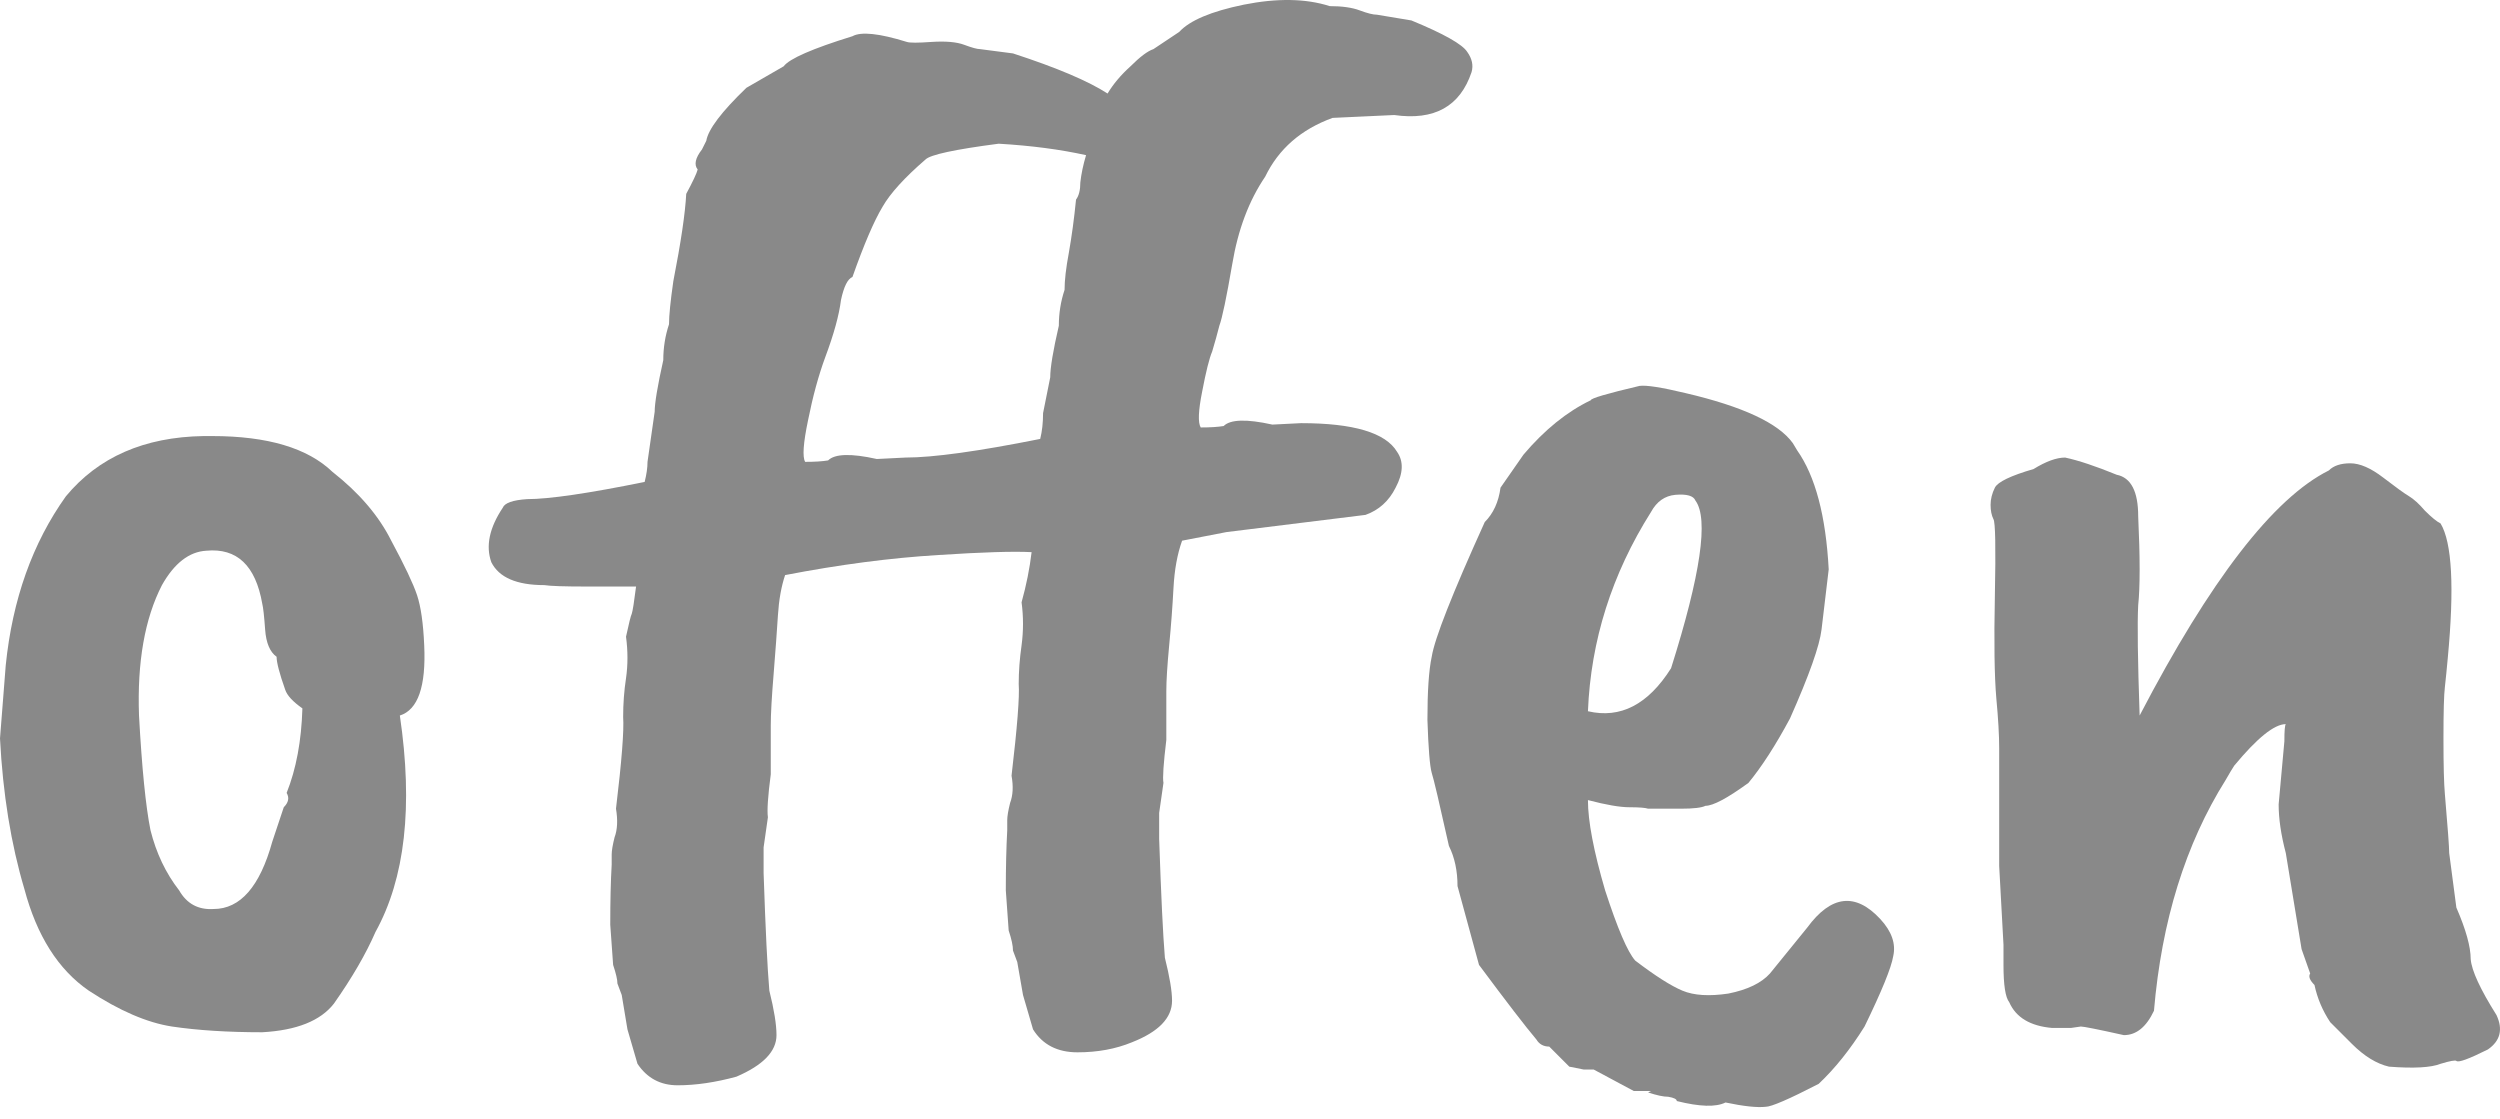<svg width="172" height="77" viewBox="0 0 172 77" fill="none" xmlns="http://www.w3.org/2000/svg">
<path d="M18.044 41.538C17.584 38.908 16.302 37.692 14.199 37.889C13.015 37.955 11.996 38.744 11.142 40.256C9.959 42.557 9.433 45.547 9.564 49.228C9.762 52.844 10.024 55.473 10.353 57.117C10.748 58.694 11.405 60.075 12.325 61.258C12.851 62.178 13.64 62.605 14.692 62.54C16.532 62.54 17.88 60.995 18.734 57.905L19.523 55.539C19.852 55.21 19.917 54.882 19.72 54.553C20.378 52.91 20.739 50.971 20.805 48.736C20.148 48.275 19.753 47.848 19.622 47.454C19.227 46.336 19.03 45.58 19.03 45.186C18.57 44.857 18.307 44.233 18.241 43.312C18.175 42.392 18.11 41.8 18.044 41.538ZM0 50.806L0.394 45.778C0.855 41.242 2.235 37.364 4.536 34.142C6.771 31.447 9.926 30.067 14.001 30.001H14.593C18.405 30.001 21.166 30.823 22.875 32.466C24.716 33.913 26.064 35.49 26.918 37.199C27.838 38.908 28.43 40.157 28.693 40.946C28.956 41.735 29.12 42.885 29.186 44.397C29.317 47.224 28.759 48.834 27.51 49.228C28.43 55.473 27.871 60.436 25.834 64.117C25.176 65.629 24.223 67.272 22.974 69.047C22.054 70.231 20.41 70.888 18.044 71.019C15.678 71.019 13.607 70.888 11.832 70.625C10.123 70.362 8.217 69.54 6.113 68.16C4.01 66.714 2.531 64.38 1.676 61.159C0.756 58.07 0.197 54.619 2.4181e-07 50.806L0 50.806Z" fill="#898989"/>
<path d="M60.325 31.579L62.297 31.48C64.204 31.48 67.293 31.053 71.566 30.198C71.698 29.673 71.763 29.081 71.763 28.424L72.256 25.959C72.256 25.301 72.453 24.118 72.848 22.409C72.848 21.554 72.979 20.733 73.242 19.944C73.242 19.287 73.341 18.432 73.538 17.38C73.735 16.263 73.9 15.047 74.031 13.732C74.228 13.469 74.327 13.075 74.327 12.549C74.393 11.957 74.524 11.333 74.721 10.675C72.946 10.281 70.942 10.018 68.707 9.887C65.683 10.281 64.007 10.643 63.678 10.971C62.232 12.22 61.246 13.305 60.72 14.225C60.128 15.211 59.438 16.822 58.649 19.056C58.321 19.188 58.058 19.714 57.861 20.634C57.729 21.686 57.367 23 56.776 24.578C56.316 25.827 55.921 27.273 55.593 28.917C55.264 30.494 55.198 31.447 55.395 31.776C56.053 31.776 56.579 31.743 56.973 31.677C57.433 31.217 58.551 31.184 60.325 31.579L60.325 31.579ZM80.243 50.905C80.046 52.548 79.98 53.534 80.046 53.863L79.75 55.933V57.708C79.881 61.586 80.013 64.314 80.144 65.892C80.473 67.207 80.637 68.193 80.637 68.85C80.637 70.033 79.717 70.987 77.876 71.71C76.759 72.17 75.51 72.4 74.13 72.4C72.749 72.4 71.73 71.874 71.073 70.822L70.383 68.456L69.988 66.188L69.693 65.399C69.693 65.07 69.594 64.61 69.397 64.019L69.2 61.258C69.2 59.68 69.233 58.3 69.298 57.117V56.426C69.298 56.163 69.364 55.769 69.495 55.243C69.693 54.717 69.725 54.093 69.594 53.37C69.988 50.017 70.153 47.914 70.087 47.059C70.087 46.205 70.153 45.317 70.284 44.397C70.416 43.411 70.416 42.425 70.284 41.439C70.613 40.256 70.843 39.105 70.974 37.988C69.725 37.922 67.589 37.988 64.565 38.185C61.279 38.382 57.762 38.843 54.015 39.566C53.752 40.354 53.588 41.275 53.522 42.326C53.456 43.378 53.358 44.726 53.226 46.369C53.095 47.947 53.029 49.13 53.029 49.919V53.271C52.832 54.783 52.766 55.769 52.832 56.229L52.536 58.3V60.075C52.667 63.953 52.799 66.648 52.931 68.16C53.259 69.475 53.423 70.493 53.423 71.216C53.423 72.334 52.503 73.287 50.663 74.076C49.217 74.47 47.869 74.668 46.62 74.668C45.437 74.668 44.517 74.174 43.859 73.189L43.169 70.822L42.775 68.456L42.479 67.667C42.479 67.404 42.38 66.977 42.183 66.385L41.986 63.624C41.986 61.981 42.019 60.6 42.084 59.483V58.793C42.084 58.53 42.15 58.135 42.282 57.609C42.479 57.084 42.512 56.426 42.38 55.638C42.775 52.351 42.939 50.247 42.873 49.327C42.873 48.407 42.939 47.519 43.07 46.665C43.202 45.745 43.202 44.791 43.07 43.805C43.268 42.885 43.399 42.359 43.465 42.228C43.531 42.031 43.629 41.406 43.761 40.354H40.408C38.831 40.354 37.844 40.321 37.45 40.256C35.544 40.256 34.328 39.73 33.802 38.678C33.407 37.561 33.67 36.312 34.591 34.931C34.722 34.603 35.281 34.405 36.267 34.34C37.779 34.34 40.474 33.945 44.352 33.157C44.484 32.631 44.549 32.17 44.549 31.776L45.042 28.325C45.042 27.733 45.24 26.55 45.634 24.775C45.634 23.921 45.766 23.099 46.028 22.31C46.028 21.719 46.127 20.733 46.324 19.352C46.85 16.657 47.146 14.652 47.212 13.338C47.672 12.483 47.935 11.924 48 11.661C47.737 11.333 47.836 10.873 48.296 10.281L48.592 9.689C48.724 8.901 49.644 7.685 51.353 6.041L53.916 4.562C54.311 4.036 55.889 3.346 58.649 2.492C59.241 2.163 60.49 2.294 62.396 2.886C62.593 2.952 63.152 2.952 64.072 2.886C65.058 2.82 65.814 2.886 66.34 3.083C66.866 3.28 67.228 3.379 67.425 3.379L69.693 3.675C72.716 4.661 74.886 5.581 76.2 6.435C76.595 5.778 77.121 5.154 77.778 4.562C78.435 3.905 78.961 3.51 79.356 3.379L81.13 2.196C81.853 1.407 83.332 0.782 85.567 0.322C87.868 -0.138 89.84 -0.105 91.484 0.421C92.338 0.421 93.028 0.519 93.554 0.717C94.08 0.914 94.474 1.012 94.737 1.012L97.104 1.406C99.339 2.327 100.62 3.05 100.949 3.576C101.278 4.036 101.376 4.496 101.245 4.956C100.456 7.323 98.681 8.309 95.921 7.914L91.681 8.111C89.511 8.9 87.967 10.248 87.046 12.154C85.929 13.797 85.173 15.802 84.779 18.169C84.384 20.469 84.088 21.883 83.891 22.409C83.76 22.934 83.595 23.526 83.398 24.183C83.201 24.643 82.971 25.564 82.708 26.944C82.445 28.259 82.412 29.081 82.609 29.409C83.267 29.409 83.793 29.376 84.187 29.311C84.647 28.851 85.765 28.818 87.539 29.212L89.511 29.113C93.127 29.113 95.329 29.771 96.118 31.085C96.578 31.743 96.545 32.564 96.019 33.55C95.559 34.471 94.869 35.095 93.948 35.424L84.384 36.607L81.328 37.199C80.999 38.119 80.802 39.204 80.736 40.453C80.67 41.702 80.572 43.016 80.44 44.397C80.309 45.777 80.243 46.829 80.243 47.552L80.243 50.905Z" fill="#898989"/>
<path d="M116.645 34.438C116.513 34.11 116.053 33.978 115.265 34.044C114.541 34.11 113.983 34.504 113.588 35.227C110.893 39.5 109.447 44.068 109.25 48.933C111.485 49.459 113.391 48.473 114.969 45.975C117.006 39.533 117.565 35.687 116.645 34.438V34.438ZM108.954 73.583L107.968 73.386L106.588 72.005C106.193 72.005 105.897 71.841 105.7 71.512C104.977 70.658 103.662 68.949 101.756 66.385L100.277 60.962C100.277 59.91 100.08 58.99 99.686 58.201C99.028 55.243 98.634 53.567 98.502 53.172C98.371 52.712 98.272 51.496 98.207 49.524C98.207 47.552 98.305 46.106 98.502 45.186C98.7 43.937 99.916 40.847 102.151 35.917C102.742 35.326 103.104 34.537 103.235 33.551L104.813 31.283C106.259 29.574 107.804 28.325 109.447 27.536C109.447 27.405 110.565 27.076 112.799 26.55C113.26 26.485 114.311 26.649 115.955 27.043C119.899 27.964 122.364 29.114 123.35 30.494L123.646 30.987C124.895 32.762 125.618 35.49 125.815 39.171C125.618 40.815 125.453 42.195 125.322 43.312C125.19 44.43 124.467 46.468 123.153 49.426C122.167 51.266 121.213 52.745 120.293 53.863C118.847 54.914 117.861 55.44 117.335 55.44C117.072 55.572 116.513 55.638 115.659 55.638H113.391C113.194 55.572 112.767 55.539 112.109 55.539C111.452 55.539 110.499 55.375 109.25 55.046C109.25 56.492 109.644 58.563 110.433 61.258C111.288 63.887 111.978 65.498 112.504 66.089C113.884 67.141 114.969 67.831 115.758 68.16C116.546 68.489 117.598 68.554 118.913 68.357C120.227 68.094 121.181 67.634 121.772 66.977L124.336 63.821C125.979 61.586 127.655 61.389 129.364 63.23C130.153 64.084 130.449 64.939 130.252 65.793C130.12 66.582 129.463 68.193 128.28 70.625C127.294 72.203 126.242 73.517 125.125 74.569C123.087 75.621 121.871 76.147 121.476 76.147C120.885 76.212 119.964 76.114 118.716 75.851C118.058 76.18 116.941 76.147 115.363 75.752C115.363 75.621 115.166 75.522 114.771 75.457C114.443 75.457 113.983 75.358 113.391 75.161L113.588 75.062C113.457 75.062 113.062 75.062 112.405 75.062L109.644 73.583L108.954 73.583Z" fill="#898989"/>
<path d="M158.94 66.977L158.349 65.3L157.264 58.694C156.935 57.445 156.771 56.328 156.771 55.342L157.165 51.003C157.165 50.28 157.198 49.886 157.264 49.82C156.475 49.82 155.292 50.773 153.714 52.679C153.583 52.877 153.386 53.205 153.123 53.666C150.362 58.07 148.719 63.361 148.193 69.54C147.667 70.658 146.977 71.217 146.122 71.217C144.347 70.822 143.361 70.625 143.164 70.625L142.474 70.724H141.192C139.68 70.592 138.694 70.001 138.234 68.949C137.971 68.62 137.84 67.766 137.84 66.385V65.005L137.544 59.582V51.496C137.544 50.576 137.478 49.426 137.347 48.045C137.215 46.533 137.182 44.167 137.248 40.946C137.314 37.659 137.281 35.917 137.149 35.72C137.018 35.457 136.952 35.129 136.952 34.734C136.952 34.34 137.051 33.945 137.248 33.551C137.445 33.157 138.333 32.729 139.91 32.269C140.765 31.743 141.488 31.48 142.08 31.48C143 31.677 144.183 32.072 145.629 32.663C146.615 32.861 147.108 33.814 147.108 35.523C147.24 38.349 147.24 40.387 147.108 41.636C147.042 42.885 147.075 45.416 147.207 49.228C152.071 39.894 156.41 34.274 160.222 32.368C160.551 32.039 161.044 31.875 161.701 31.875C162.358 31.875 163.114 32.203 163.969 32.861C164.823 33.518 165.415 33.945 165.744 34.142C166.072 34.34 166.434 34.668 166.828 35.129C167.289 35.589 167.65 35.885 167.913 36.016C168.702 37.331 168.866 40.42 168.406 45.285C168.34 46.008 168.275 46.665 168.209 47.257C168.143 47.782 168.11 48.965 168.11 50.806C168.11 52.647 168.143 53.928 168.209 54.652C168.406 56.952 168.505 58.3 168.505 58.694L168.998 62.441C169.655 63.953 169.984 65.136 169.984 65.991C170.049 66.779 170.641 68.061 171.758 69.836C172.219 70.822 172.021 71.611 171.167 72.203C169.852 72.86 169.129 73.123 168.998 72.991C168.932 72.926 168.57 72.991 167.913 73.189C167.256 73.451 166.072 73.517 164.363 73.386C163.509 73.189 162.654 72.663 161.8 71.808L160.321 70.329C159.795 69.54 159.433 68.686 159.236 67.766C158.907 67.437 158.809 67.174 158.94 66.977L158.94 66.977Z" fill="#898989"/>
</svg>
